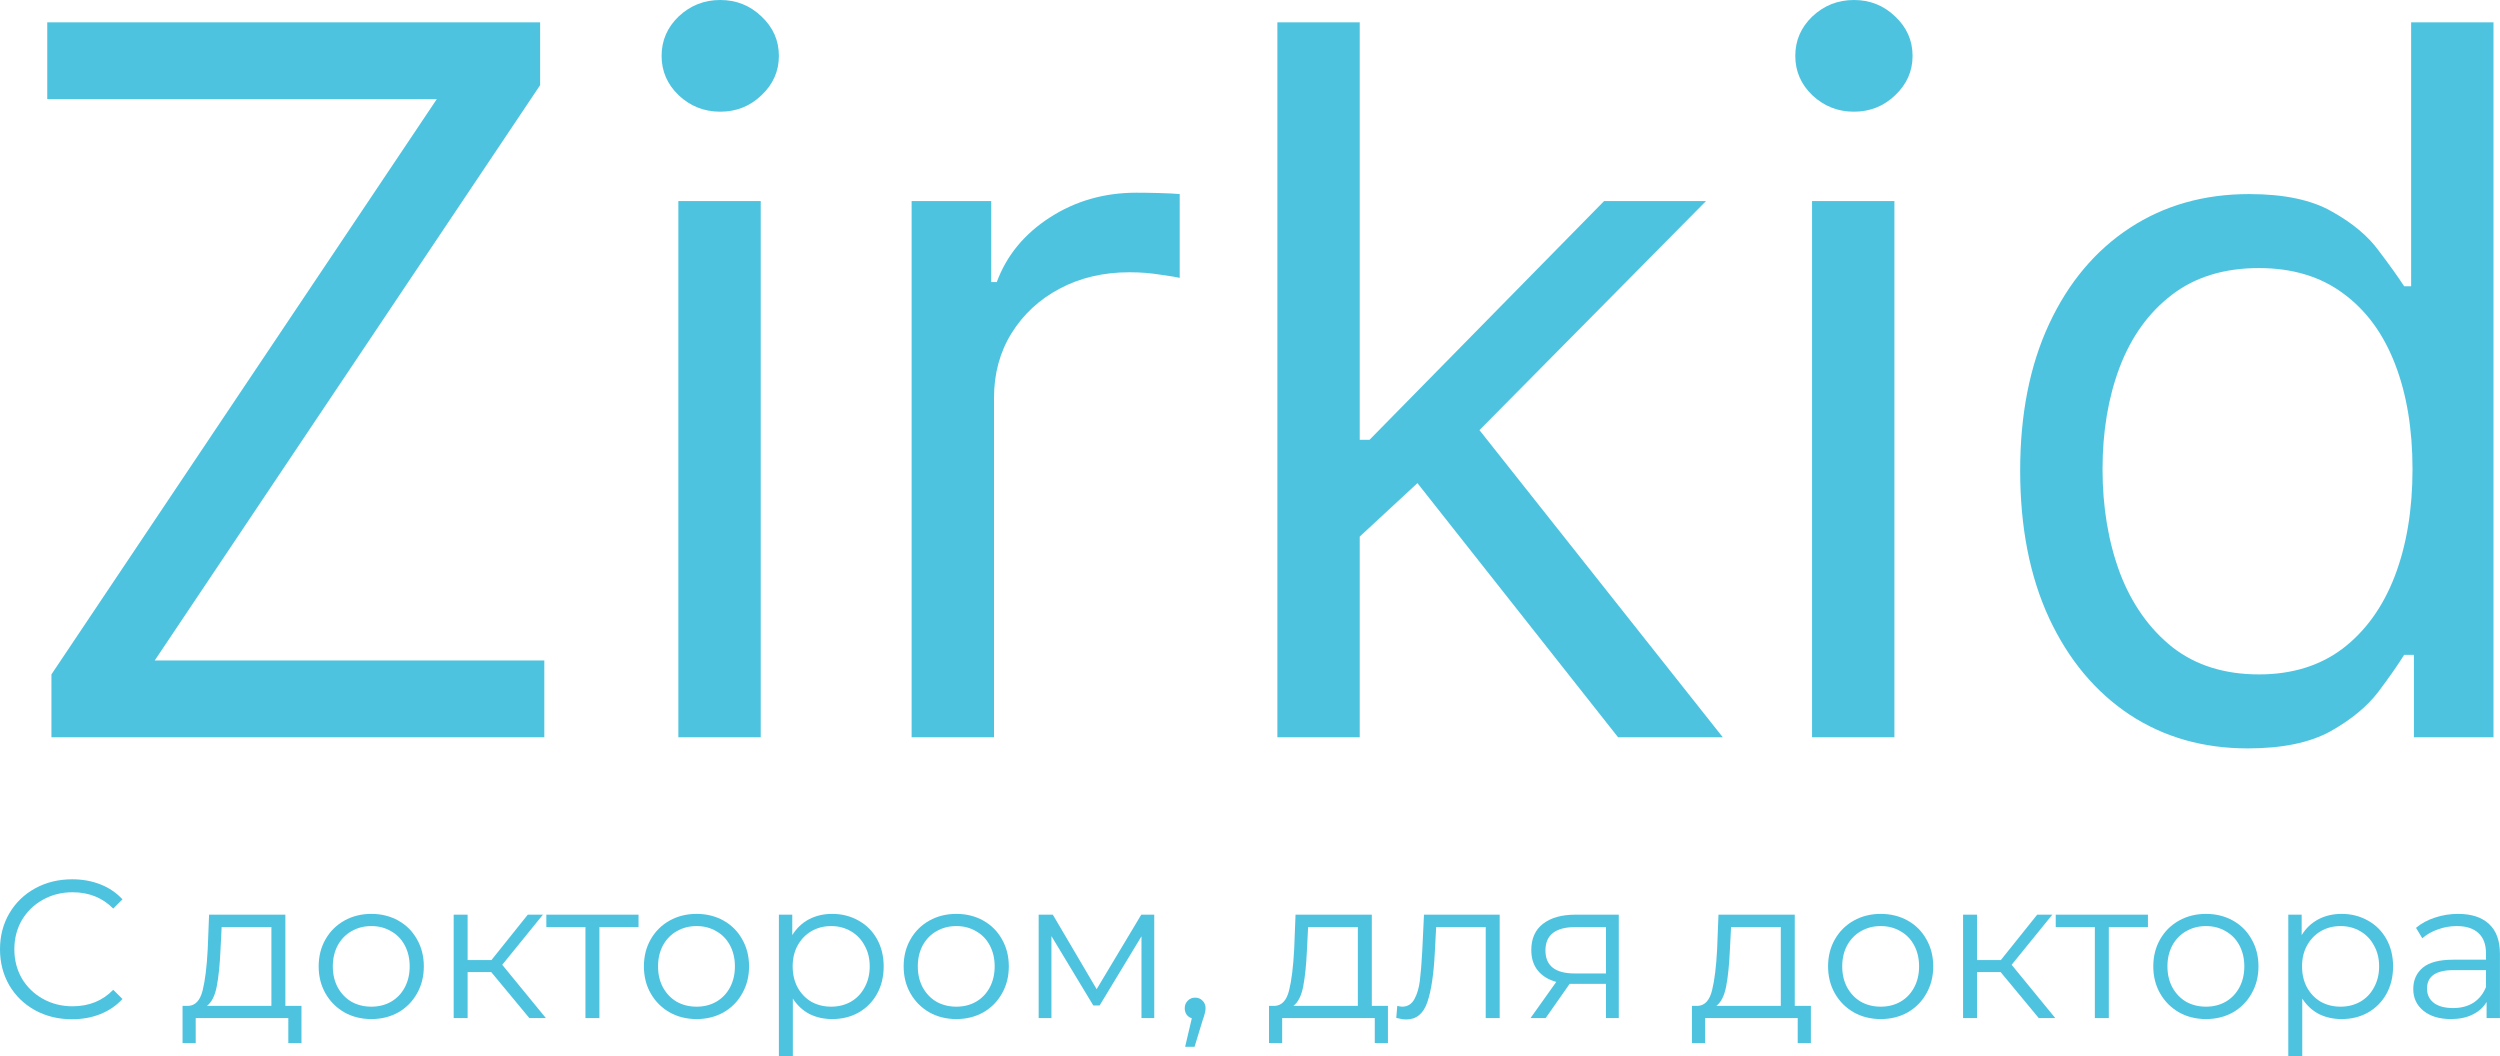 <?xml version="1.0" encoding="UTF-8"?> <svg xmlns="http://www.w3.org/2000/svg" viewBox="0 0 146.619 61.946" fill="none"><path d="M3.016 43.237V39.552L25.617 5.814H2.771V1.31H31.677V4.995L9.076 38.733H31.923V43.237H3.016Z" fill="#4EC3E0"></path><path d="M39.784 43.237V11.792H44.615V43.237H39.784ZM42.241 6.551C41.299 6.551 40.487 6.23 39.804 5.589C39.136 4.947 38.801 4.176 38.801 3.276C38.801 2.375 39.136 1.604 39.804 0.962C40.487 0.321 41.299 0 42.241 0C43.182 0 43.987 0.321 44.656 0.962C45.339 1.604 45.68 2.375 45.68 3.276C45.68 4.176 45.339 4.947 44.656 5.589C43.987 6.23 43.182 6.551 42.241 6.551Z" fill="#4EC3E0"></path><path d="M53.464 43.237V11.792H58.132V16.541H58.459C59.033 14.985 60.07 13.723 61.571 12.754C63.072 11.785 64.765 11.301 66.648 11.301C67.003 11.301 67.447 11.307 67.979 11.321C68.511 11.335 68.914 11.355 69.187 11.382V16.296C69.023 16.255 68.648 16.193 68.061 16.111C67.488 16.016 66.88 15.968 66.239 15.968C64.71 15.968 63.345 16.289 62.144 16.93C60.957 17.558 60.015 18.432 59.319 19.551C58.637 20.656 58.296 21.919 58.296 23.338V43.237H53.464Z" fill="#4EC3E0"></path><path d="M79.418 31.772L79.336 25.795H80.318L94.076 11.792H100.053L85.395 26.613H84.986L79.418 31.772ZM74.914 43.237V1.31H79.745V43.237H74.914ZM94.894 43.237L82.611 27.678L86.05 24.321L101.036 43.237H94.894Z" fill="#4EC3E0"></path><path d="M106.272 43.237V11.792H111.103V43.237H106.272ZM108.728 6.551C107.787 6.551 106.975 6.23 106.292 5.589C105.623 4.947 105.289 4.176 105.289 3.276C105.289 2.375 105.623 1.604 106.292 0.962C106.975 0.321 107.787 0 108.728 0C109.67 0 110.475 0.321 111.144 0.962C111.826 1.604 112.168 2.375 112.168 3.276C112.168 4.176 111.826 4.947 111.144 5.589C110.475 6.23 109.67 6.551 108.728 6.551Z" fill="#4EC3E0"></path><path d="M131.826 43.892C129.205 43.892 126.892 43.23 124.886 41.906C122.88 40.569 121.31 38.685 120.177 36.256C119.045 33.813 118.478 30.926 118.478 27.596C118.478 24.293 119.045 21.427 120.177 18.998C121.31 16.569 122.886 14.692 124.906 13.368C126.926 12.044 129.26 11.382 131.908 11.382C133.955 11.382 135.572 11.724 136.759 12.406C137.961 13.075 138.875 13.839 139.503 14.699C140.144 15.545 140.642 16.241 140.997 16.787H141.407V1.31H146.238V43.237H141.57V38.405H140.997C140.642 38.979 140.137 39.702 139.482 40.576C138.827 41.435 137.892 42.206 136.678 42.889C135.463 43.558 133.846 43.892 131.826 43.892ZM132.481 39.552C134.419 39.552 136.057 39.047 137.394 38.037C138.732 37.013 139.749 35.601 140.444 33.799C141.141 31.984 141.488 29.889 141.488 27.514C141.488 25.167 141.147 23.113 140.465 21.352C139.782 19.578 138.773 18.2 137.435 17.217C136.098 16.221 134.446 15.722 132.481 15.722C130.434 15.722 128.728 16.248 127.363 17.299C126.012 18.336 124.995 19.749 124.313 21.537C123.644 23.311 123.309 25.303 123.309 27.514C123.309 29.753 123.651 31.786 124.333 33.615C125.029 35.43 126.053 36.877 127.404 37.955C128.769 39.02 130.461 39.552 132.481 39.552Z" fill="#4EC3E0"></path><path d="M4.22 59.777C3.421 59.777 2.698 59.6 2.052 59.247C1.414 58.893 0.911 58.405 0.542 57.782C0.181 57.152 0 56.449 0 55.673C0 54.896 0.181 54.197 0.542 53.574C0.911 52.944 1.418 52.452 2.064 52.098C2.71 51.745 3.432 51.568 4.231 51.568C4.831 51.568 5.384 51.668 5.892 51.868C6.399 52.068 6.829 52.36 7.183 52.744L6.641 53.286C6.011 52.648 5.215 52.329 4.255 52.329C3.617 52.329 3.036 52.475 2.514 52.767C1.991 53.059 1.58 53.459 1.28 53.966C0.988 54.473 0.842 55.042 0.842 55.673C0.842 56.303 0.988 56.871 1.28 57.379C1.58 57.886 1.991 58.286 2.514 58.578C3.036 58.87 3.617 59.016 4.255 59.016C5.223 59.016 6.019 58.693 6.641 58.048L7.183 58.589C6.829 58.974 6.395 59.27 5.88 59.477C5.373 59.677 4.819 59.777 4.22 59.777Z" fill="#4EC3E0"></path><path d="M17.681 58.993V61.172H16.909V59.708H11.478V61.172H10.706V58.993H11.052C11.459 58.97 11.736 58.67 11.882 58.094C12.028 57.517 12.128 56.71 12.182 55.673L12.262 53.643H16.736V58.993H17.681ZM12.931 55.719C12.893 56.58 12.82 57.291 12.712 57.852C12.604 58.405 12.412 58.786 12.136 58.993H15.917V54.37H13L12.931 55.719Z" fill="#4EC3E0"></path><path d="M21.779 59.766C21.195 59.766 20.668 59.635 20.199 59.374C19.73 59.104 19.361 58.736 19.092 58.267C18.823 57.798 18.689 57.267 18.689 56.676C18.689 56.084 18.823 55.553 19.092 55.085C19.361 54.616 19.73 54.251 20.199 53.989C20.668 53.728 21.195 53.597 21.779 53.597C22.363 53.597 22.889 53.728 23.358 53.989C23.827 54.251 24.192 54.616 24.454 55.085C24.723 55.553 24.857 56.084 24.857 56.676C24.857 57.267 24.723 57.798 24.454 58.267C24.192 58.736 23.827 59.104 23.358 59.374C22.889 59.635 22.363 59.766 21.779 59.766ZM21.779 59.039C22.209 59.039 22.594 58.943 22.932 58.751C23.278 58.551 23.547 58.27 23.739 57.909C23.931 57.548 24.027 57.137 24.027 56.676C24.027 56.214 23.931 55.803 23.739 55.442C23.547 55.081 23.278 54.804 22.932 54.612C22.594 54.412 22.209 54.312 21.779 54.312C21.348 54.312 20.96 54.412 20.614 54.612C20.276 54.804 20.007 55.081 19.807 55.442C19.615 55.803 19.519 56.214 19.519 56.676C19.519 57.137 19.615 57.548 19.807 57.909C20.007 58.27 20.276 58.551 20.614 58.751C20.96 58.943 21.348 59.039 21.779 59.039Z" fill="#4EC3E0"></path><path d="M28.809 57.01H27.425V59.708H26.607V53.643H27.425V56.307H28.821L30.953 53.643H31.841L29.455 56.583L32.014 59.708H31.046L28.809 57.01Z" fill="#4EC3E0"></path><path d="M37.448 54.37H35.154V59.708H34.335V54.37H32.041V53.643H37.448V54.37Z" fill="#4EC3E0"></path><path d="M40.853 59.766C40.268 59.766 39.742 59.635 39.273 59.374C38.804 59.104 38.435 58.736 38.166 58.267C37.897 57.798 37.763 57.267 37.763 56.676C37.763 56.084 37.897 55.553 38.166 55.085C38.435 54.616 38.804 54.251 39.273 53.989C39.742 53.728 40.268 53.597 40.853 53.597C41.437 53.597 41.963 53.728 42.432 53.989C42.901 54.251 43.266 54.616 43.527 55.085C43.796 55.553 43.931 56.084 43.931 56.676C43.931 57.267 43.796 57.798 43.527 58.267C43.266 58.736 42.901 59.104 42.432 59.374C41.963 59.635 41.437 59.766 40.853 59.766ZM40.853 59.039C41.283 59.039 41.667 58.943 42.006 58.751C42.351 58.551 42.62 58.27 42.813 57.909C43.005 57.548 43.101 57.137 43.101 56.676C43.101 56.214 43.005 55.803 42.813 55.442C42.62 55.081 42.351 54.804 42.006 54.612C41.667 54.412 41.283 54.312 40.853 54.312C40.422 54.312 40.034 54.412 39.688 54.612C39.35 54.804 39.081 55.081 38.881 55.442C38.689 55.803 38.593 56.214 38.593 56.676C38.593 57.137 38.689 57.548 38.881 57.909C39.081 58.27 39.35 58.551 39.688 58.751C40.034 58.943 40.422 59.039 40.853 59.039Z" fill="#4EC3E0"></path><path d="M48.805 53.597C49.374 53.597 49.889 53.728 50.35 53.989C50.811 54.243 51.173 54.604 51.434 55.073C51.695 55.542 51.826 56.076 51.826 56.676C51.826 57.283 51.695 57.821 51.434 58.29C51.173 58.759 50.811 59.124 50.35 59.385C49.896 59.639 49.381 59.766 48.805 59.766C48.313 59.766 47.867 59.666 47.468 59.466C47.075 59.258 46.753 58.958 46.499 58.566V61.945H45.68V53.643H46.465V54.842C46.711 54.443 47.033 54.135 47.433 53.92C47.84 53.705 48.298 53.597 48.805 53.597ZM48.747 59.039C49.17 59.039 49.555 58.943 49.9 58.751C50.246 58.551 50.515 58.27 50.707 57.909C50.907 57.548 51.007 57.137 51.007 56.676C51.007 56.214 50.907 55.807 50.707 55.454C50.515 55.092 50.246 54.812 49.9 54.612C49.555 54.412 49.17 54.312 48.747 54.312C48.317 54.312 47.929 54.412 47.583 54.612C47.245 54.812 46.976 55.092 46.776 55.454C46.584 55.807 46.488 56.214 46.488 56.676C46.488 57.137 46.584 57.548 46.776 57.909C46.976 58.27 47.245 58.551 47.583 58.751C47.929 58.943 48.317 59.039 48.747 59.039Z" fill="#4EC3E0"></path><path d="M56.087 59.766C55.502 59.766 54.976 59.635 54.507 59.374C54.038 59.104 53.669 58.736 53.4 58.267C53.131 57.798 52.997 57.267 52.997 56.676C52.997 56.084 53.131 55.553 53.4 55.085C53.669 54.616 54.038 54.251 54.507 53.989C54.976 53.728 55.502 53.597 56.087 53.597C56.671 53.597 57.197 53.728 57.666 53.989C58.135 54.251 58.5 54.616 58.762 55.085C59.031 55.553 59.165 56.084 59.165 56.676C59.165 57.267 59.031 57.798 58.762 58.267C58.5 58.736 58.135 59.104 57.666 59.374C57.197 59.635 56.671 59.766 56.087 59.766ZM56.087 59.039C56.517 59.039 56.901 58.943 57.24 58.751C57.586 58.551 57.855 58.27 58.047 57.909C58.239 57.548 58.335 57.137 58.335 56.676C58.335 56.214 58.239 55.803 58.047 55.442C57.855 55.081 57.586 54.804 57.24 54.612C56.901 54.412 56.517 54.312 56.087 54.312C55.656 54.312 55.268 54.412 54.922 54.612C54.584 54.804 54.315 55.081 54.115 55.442C53.923 55.803 53.827 56.214 53.827 56.676C53.827 57.137 53.923 57.548 54.115 57.909C54.315 58.27 54.584 58.551 54.922 58.751C55.268 58.943 55.656 59.039 56.087 59.039Z" fill="#4EC3E0"></path><path d="M67.694 53.643V59.708H66.945V54.911L64.489 58.97H64.12L61.664 54.9V59.708H60.915V53.643H61.745L64.316 58.013L66.933 53.643H67.694Z" fill="#4EC3E0"></path><path d="M70.093 58.509C70.27 58.509 70.416 58.57 70.531 58.693C70.646 58.809 70.704 58.955 70.704 59.131C70.704 59.224 70.689 59.324 70.658 59.431C70.635 59.539 70.596 59.662 70.543 59.8L70.058 61.391H69.505L69.897 59.719C69.774 59.681 69.674 59.612 69.597 59.512C69.52 59.404 69.482 59.278 69.482 59.131C69.482 58.955 69.539 58.809 69.655 58.693C69.77 58.57 69.916 58.509 70.093 58.509Z" fill="#4EC3E0"></path><path d="M81.399 58.993V61.172H80.627V59.708H75.196V61.172H74.424V58.993H74.77C75.177 58.97 75.454 58.67 75.6 58.094C75.746 57.517 75.846 56.71 75.9 55.673L75.98 53.643H80.454V58.993H81.399ZM76.649 55.719C76.611 56.58 76.538 57.291 76.43 57.852C76.322 58.405 76.13 58.786 75.854 58.993H79.635V54.37H76.718L76.649 55.719Z" fill="#4EC3E0"></path><path d="M87.953 53.643V59.708H87.134V54.37H84.228L84.148 55.868C84.086 57.129 83.94 58.098 83.71 58.774C83.479 59.45 83.068 59.789 82.476 59.789C82.315 59.789 82.118 59.758 81.888 59.696L81.946 58.993C82.084 59.024 82.18 59.039 82.234 59.039C82.549 59.039 82.787 58.893 82.949 58.601C83.11 58.309 83.218 57.948 83.271 57.517C83.325 57.087 83.371 56.518 83.41 55.811L83.513 53.643H87.953Z" fill="#4EC3E0"></path><path d="M94.938 53.643V59.708H94.188V57.702H92.055L90.649 59.708H89.761L91.271 57.586C90.802 57.456 90.441 57.233 90.188 56.918C89.934 56.602 89.807 56.203 89.807 55.719C89.807 55.042 90.038 54.527 90.499 54.174C90.96 53.82 91.59 53.643 92.39 53.643H94.938ZM90.637 55.742C90.637 56.641 91.21 57.091 92.355 57.091H94.188V54.37H92.413C91.229 54.37 90.637 54.827 90.637 55.742Z" fill="#4EC3E0"></path><path d="M106.204 58.993V61.172H105.432V59.708H100.001V61.172H99.229V58.993H99.575C99.982 58.97 100.259 58.67 100.405 58.094C100.551 57.517 100.651 56.71 100.705 55.673L100.785 53.643H105.259V58.993H106.204ZM101.454 55.719C101.415 56.58 101.343 57.291 101.235 57.852C101.127 58.405 100.935 58.786 100.658 58.993H104.44V54.37H101.523L101.454 55.719Z" fill="#4EC3E0"></path><path d="M110.302 59.766C109.717 59.766 109.191 59.635 108.722 59.374C108.253 59.104 107.884 58.736 107.615 58.267C107.346 57.798 107.212 57.267 107.212 56.676C107.212 56.084 107.346 55.553 107.615 55.085C107.884 54.616 108.253 54.251 108.722 53.989C109.191 53.728 109.717 53.597 110.302 53.597C110.886 53.597 111.412 53.728 111.881 53.989C112.35 54.251 112.715 54.616 112.976 55.085C113.245 55.553 113.38 56.084 113.38 56.676C113.38 57.267 113.245 57.798 112.976 58.267C112.715 58.736 112.35 59.104 111.881 59.374C111.412 59.635 110.886 59.766 110.302 59.766ZM110.302 59.039C110.732 59.039 111.116 58.943 111.455 58.751C111.8 58.551 112.069 58.27 112.262 57.909C112.454 57.548 112.55 57.137 112.55 56.676C112.55 56.214 112.454 55.803 112.262 55.442C112.069 55.081 111.8 54.804 111.455 54.612C111.116 54.412 110.732 54.312 110.302 54.312C109.871 54.312 109.483 54.412 109.137 54.612C108.799 54.804 108.53 55.081 108.33 55.442C108.138 55.803 108.042 56.214 108.042 56.676C108.042 57.137 108.138 57.548 108.33 57.909C108.53 58.27 108.799 58.551 109.137 58.751C109.483 58.943 109.871 59.039 110.302 59.039Z" fill="#4EC3E0"></path><path d="M117.332 57.01H115.948V59.708H115.129V53.643H115.948V56.307H117.343L119.476 53.643H120.364L117.977 56.583L120.537 59.708H119.569L117.332 57.01Z" fill="#4EC3E0"></path><path d="M125.971 54.37H123.677V59.708H122.858V54.37H120.564V53.643H125.971V54.37Z" fill="#4EC3E0"></path><path d="M129.375 59.766C128.791 59.766 128.265 59.635 127.796 59.374C127.327 59.104 126.958 58.736 126.689 58.267C126.42 57.798 126.285 57.267 126.285 56.676C126.285 56.084 126.42 55.553 126.689 55.085C126.958 54.616 127.327 54.251 127.796 53.989C128.265 53.728 128.791 53.597 129.375 53.597C129.96 53.597 130.486 53.728 130.955 53.989C131.424 54.251 131.789 54.616 132.05 55.085C132.319 55.553 132.454 56.084 132.454 56.676C132.454 57.267 132.319 57.798 132.05 58.267C131.789 58.736 131.424 59.104 130.955 59.374C130.486 59.635 129.96 59.766 129.375 59.766ZM129.375 59.039C129.806 59.039 130.19 58.943 130.528 58.751C130.874 58.551 131.143 58.27 131.335 57.909C131.528 57.548 131.624 57.137 131.624 56.676C131.624 56.214 131.528 55.803 131.335 55.442C131.143 55.081 130.874 54.804 130.528 54.612C130.19 54.412 129.806 54.312 129.375 54.312C128.945 54.312 128.557 54.412 128.211 54.612C127.873 54.804 127.604 55.081 127.404 55.442C127.211 55.803 127.115 56.214 127.115 56.676C127.115 57.137 127.211 57.548 127.404 57.909C127.604 58.27 127.873 58.551 128.211 58.751C128.557 58.943 128.945 59.039 129.375 59.039Z" fill="#4EC3E0"></path><path d="M137.328 53.597C137.897 53.597 138.412 53.728 138.873 53.989C139.334 54.243 139.695 54.604 139.957 55.073C140.218 55.542 140.349 56.076 140.349 56.676C140.349 57.283 140.218 57.821 139.957 58.29C139.695 58.759 139.334 59.124 138.873 59.385C138.419 59.639 137.904 59.766 137.328 59.766C136.836 59.766 136.39 59.666 135.99 59.466C135.598 59.258 135.276 58.958 135.022 58.566V61.945H134.203V53.643H134.987V54.842C135.233 54.443 135.556 54.135 135.956 53.92C136.363 53.705 136.821 53.597 137.328 53.597ZM137.27 59.039C137.693 59.039 138.077 58.943 138.423 58.751C138.769 58.551 139.038 58.27 139.23 57.909C139.43 57.548 139.53 57.137 139.53 56.676C139.53 56.214 139.43 55.807 139.23 55.454C139.038 55.092 138.769 54.812 138.423 54.612C138.077 54.412 137.693 54.312 137.27 54.312C136.84 54.312 136.452 54.412 136.106 54.612C135.768 54.812 135.499 55.092 135.298 55.454C135.106 55.807 135.01 56.214 135.01 56.676C135.01 57.137 135.106 57.548 135.298 57.909C135.499 58.27 135.768 58.551 136.106 58.751C136.452 58.943 136.84 59.039 137.27 59.039Z" fill="#4EC3E0"></path><path d="M144.161 53.597C144.952 53.597 145.56 53.797 145.982 54.197C146.405 54.589 146.616 55.173 146.616 55.949V59.708H145.832V58.763C145.648 59.078 145.375 59.324 145.014 59.5C144.66 59.677 144.238 59.766 143.745 59.766C143.069 59.766 142.531 59.604 142.131 59.281C141.732 58.958 141.532 58.532 141.532 58.001C141.532 57.486 141.716 57.072 142.085 56.756C142.462 56.441 143.058 56.284 143.872 56.284H145.798V55.915C145.798 55.392 145.652 54.996 145.36 54.727C145.068 54.45 144.641 54.312 144.08 54.312C143.696 54.312 143.327 54.377 142.973 54.508C142.619 54.631 142.316 54.804 142.062 55.027L141.693 54.416C142.001 54.154 142.37 53.955 142.8 53.816C143.231 53.67 143.684 53.597 144.161 53.597ZM143.872 59.12C144.334 59.12 144.729 59.016 145.06 58.809C145.39 58.593 145.637 58.286 145.798 57.886V56.895H143.896C142.858 56.895 142.339 57.256 142.339 57.979C142.339 58.332 142.473 58.613 142.742 58.82C143.011 59.02 143.388 59.12 143.872 59.12Z" fill="#4EC3E0"></path></svg> 
